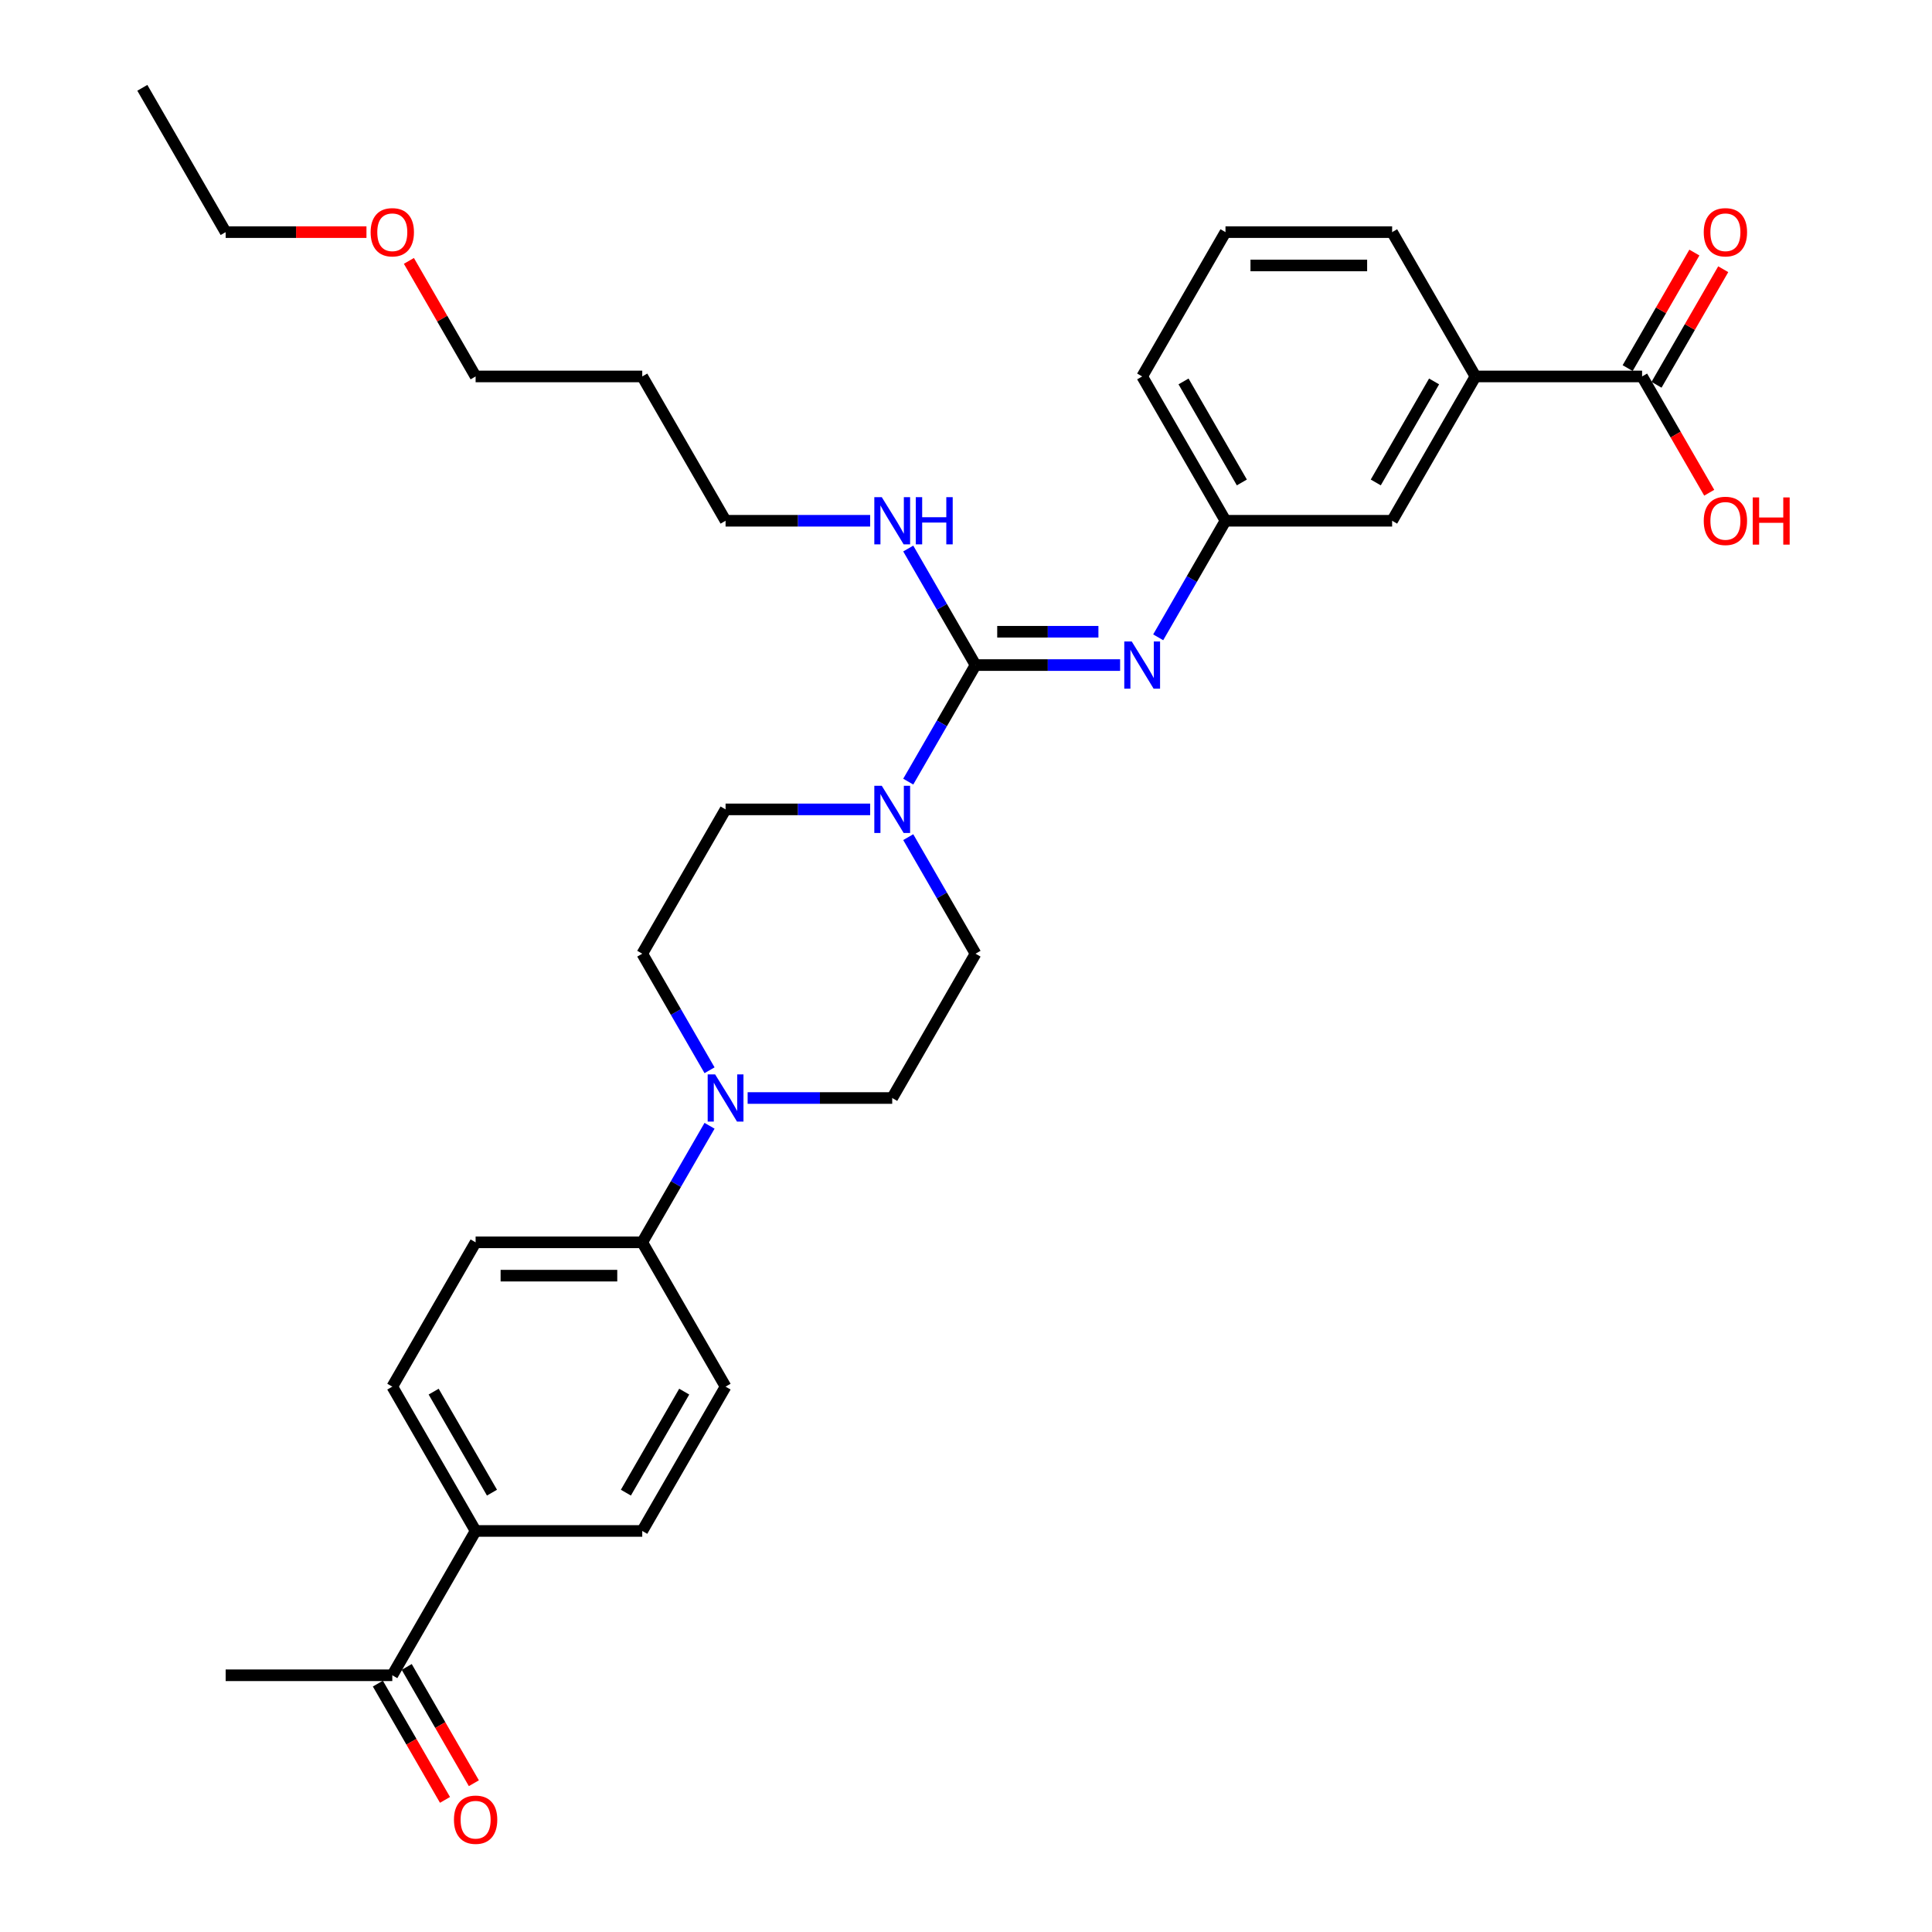 <?xml version='1.0' encoding='iso-8859-1'?>
<svg version='1.1' baseProfile='full'
              xmlns='http://www.w3.org/2000/svg'
                      xmlns:rdkit='http://www.rdkit.org/xml'
                      xmlns:xlink='http://www.w3.org/1999/xlink'
                  xml:space='preserve'
width='1000px' height='1000px' viewBox='0 0 1000 1000'>
<!-- END OF HEADER -->
<rect style='opacity:1.0;fill:#FFFFFF;stroke:none' width='1000' height='1000' x='0' y='0'> </rect>
<path class='bond-0' d='M 504.934,344.241 L 487.519,374.405' style='fill:none;fill-rule:evenodd;stroke:#000000;stroke-width:6px;stroke-linecap:butt;stroke-linejoin:miter;stroke-opacity:1' />
<path class='bond-0' d='M 487.519,374.405 L 470.104,404.568' style='fill:none;fill-rule:evenodd;stroke:#0000FF;stroke-width:6px;stroke-linecap:butt;stroke-linejoin:miter;stroke-opacity:1' />
<path class='bond-1' d='M 504.934,344.241 L 542.35,344.241' style='fill:none;fill-rule:evenodd;stroke:#000000;stroke-width:6px;stroke-linecap:butt;stroke-linejoin:miter;stroke-opacity:1' />
<path class='bond-1' d='M 542.35,344.241 L 579.766,344.241' style='fill:none;fill-rule:evenodd;stroke:#0000FF;stroke-width:6px;stroke-linecap:butt;stroke-linejoin:miter;stroke-opacity:1' />
<path class='bond-1' d='M 516.159,326.991 L 542.35,326.991' style='fill:none;fill-rule:evenodd;stroke:#000000;stroke-width:6px;stroke-linecap:butt;stroke-linejoin:miter;stroke-opacity:1' />
<path class='bond-1' d='M 542.35,326.991 L 568.541,326.991' style='fill:none;fill-rule:evenodd;stroke:#0000FF;stroke-width:6px;stroke-linecap:butt;stroke-linejoin:miter;stroke-opacity:1' />
<path class='bond-14' d='M 504.934,344.241 L 487.519,314.078' style='fill:none;fill-rule:evenodd;stroke:#000000;stroke-width:6px;stroke-linecap:butt;stroke-linejoin:miter;stroke-opacity:1' />
<path class='bond-14' d='M 487.519,314.078 L 470.104,283.914' style='fill:none;fill-rule:evenodd;stroke:#0000FF;stroke-width:6px;stroke-linecap:butt;stroke-linejoin:miter;stroke-opacity:1' />
<path class='bond-7' d='M 450.388,418.938 L 412.971,418.938' style='fill:none;fill-rule:evenodd;stroke:#0000FF;stroke-width:6px;stroke-linecap:butt;stroke-linejoin:miter;stroke-opacity:1' />
<path class='bond-7' d='M 412.971,418.938 L 375.555,418.938' style='fill:none;fill-rule:evenodd;stroke:#000000;stroke-width:6px;stroke-linecap:butt;stroke-linejoin:miter;stroke-opacity:1' />
<path class='bond-8' d='M 470.104,433.308 L 487.519,463.471' style='fill:none;fill-rule:evenodd;stroke:#0000FF;stroke-width:6px;stroke-linecap:butt;stroke-linejoin:miter;stroke-opacity:1' />
<path class='bond-8' d='M 487.519,463.471 L 504.934,493.635' style='fill:none;fill-rule:evenodd;stroke:#000000;stroke-width:6px;stroke-linecap:butt;stroke-linejoin:miter;stroke-opacity:1' />
<path class='bond-6' d='M 599.482,329.872 L 616.897,299.708' style='fill:none;fill-rule:evenodd;stroke:#0000FF;stroke-width:6px;stroke-linecap:butt;stroke-linejoin:miter;stroke-opacity:1' />
<path class='bond-6' d='M 616.897,299.708 L 634.312,269.545' style='fill:none;fill-rule:evenodd;stroke:#000000;stroke-width:6px;stroke-linecap:butt;stroke-linejoin:miter;stroke-opacity:1' />
<path class='bond-2' d='M 386.975,568.331 L 424.391,568.331' style='fill:none;fill-rule:evenodd;stroke:#0000FF;stroke-width:6px;stroke-linecap:butt;stroke-linejoin:miter;stroke-opacity:1' />
<path class='bond-2' d='M 424.391,568.331 L 461.807,568.331' style='fill:none;fill-rule:evenodd;stroke:#000000;stroke-width:6px;stroke-linecap:butt;stroke-linejoin:miter;stroke-opacity:1' />
<path class='bond-5' d='M 367.259,582.701 L 349.844,612.864' style='fill:none;fill-rule:evenodd;stroke:#0000FF;stroke-width:6px;stroke-linecap:butt;stroke-linejoin:miter;stroke-opacity:1' />
<path class='bond-5' d='M 349.844,612.864 L 332.429,643.028' style='fill:none;fill-rule:evenodd;stroke:#000000;stroke-width:6px;stroke-linecap:butt;stroke-linejoin:miter;stroke-opacity:1' />
<path class='bond-32' d='M 367.259,553.962 L 349.844,523.798' style='fill:none;fill-rule:evenodd;stroke:#0000FF;stroke-width:6px;stroke-linecap:butt;stroke-linejoin:miter;stroke-opacity:1' />
<path class='bond-32' d='M 349.844,523.798 L 332.429,493.635' style='fill:none;fill-rule:evenodd;stroke:#000000;stroke-width:6px;stroke-linecap:butt;stroke-linejoin:miter;stroke-opacity:1' />
<path class='bond-3' d='M 849.943,194.848 L 763.69,194.848' style='fill:none;fill-rule:evenodd;stroke:#000000;stroke-width:6px;stroke-linecap:butt;stroke-linejoin:miter;stroke-opacity:1' />
<path class='bond-15' d='M 857.412,199.161 L 874.678,169.256' style='fill:none;fill-rule:evenodd;stroke:#000000;stroke-width:6px;stroke-linecap:butt;stroke-linejoin:miter;stroke-opacity:1' />
<path class='bond-15' d='M 874.678,169.256 L 891.943,139.351' style='fill:none;fill-rule:evenodd;stroke:#FF0000;stroke-width:6px;stroke-linecap:butt;stroke-linejoin:miter;stroke-opacity:1' />
<path class='bond-15' d='M 842.473,190.535 L 859.739,160.631' style='fill:none;fill-rule:evenodd;stroke:#000000;stroke-width:6px;stroke-linecap:butt;stroke-linejoin:miter;stroke-opacity:1' />
<path class='bond-15' d='M 859.739,160.631 L 877.004,130.726' style='fill:none;fill-rule:evenodd;stroke:#FF0000;stroke-width:6px;stroke-linecap:butt;stroke-linejoin:miter;stroke-opacity:1' />
<path class='bond-21' d='M 849.943,194.848 L 867.318,224.942' style='fill:none;fill-rule:evenodd;stroke:#000000;stroke-width:6px;stroke-linecap:butt;stroke-linejoin:miter;stroke-opacity:1' />
<path class='bond-21' d='M 867.318,224.942 L 884.693,255.037' style='fill:none;fill-rule:evenodd;stroke:#FF0000;stroke-width:6px;stroke-linecap:butt;stroke-linejoin:miter;stroke-opacity:1' />
<path class='bond-4' d='M 763.69,194.848 L 720.564,269.545' style='fill:none;fill-rule:evenodd;stroke:#000000;stroke-width:6px;stroke-linecap:butt;stroke-linejoin:miter;stroke-opacity:1' />
<path class='bond-4' d='M 742.282,197.427 L 712.094,249.715' style='fill:none;fill-rule:evenodd;stroke:#000000;stroke-width:6px;stroke-linecap:butt;stroke-linejoin:miter;stroke-opacity:1' />
<path class='bond-33' d='M 763.69,194.848 L 720.564,120.151' style='fill:none;fill-rule:evenodd;stroke:#000000;stroke-width:6px;stroke-linecap:butt;stroke-linejoin:miter;stroke-opacity:1' />
<path class='bond-17' d='M 332.429,643.028 L 375.555,717.725' style='fill:none;fill-rule:evenodd;stroke:#000000;stroke-width:6px;stroke-linecap:butt;stroke-linejoin:miter;stroke-opacity:1' />
<path class='bond-18' d='M 332.429,643.028 L 246.177,643.028' style='fill:none;fill-rule:evenodd;stroke:#000000;stroke-width:6px;stroke-linecap:butt;stroke-linejoin:miter;stroke-opacity:1' />
<path class='bond-18' d='M 319.491,660.278 L 259.115,660.278' style='fill:none;fill-rule:evenodd;stroke:#000000;stroke-width:6px;stroke-linecap:butt;stroke-linejoin:miter;stroke-opacity:1' />
<path class='bond-13' d='M 634.312,269.545 L 720.564,269.545' style='fill:none;fill-rule:evenodd;stroke:#000000;stroke-width:6px;stroke-linecap:butt;stroke-linejoin:miter;stroke-opacity:1' />
<path class='bond-27' d='M 634.312,269.545 L 591.186,194.848' style='fill:none;fill-rule:evenodd;stroke:#000000;stroke-width:6px;stroke-linecap:butt;stroke-linejoin:miter;stroke-opacity:1' />
<path class='bond-27' d='M 642.782,249.715 L 612.594,197.427' style='fill:none;fill-rule:evenodd;stroke:#000000;stroke-width:6px;stroke-linecap:butt;stroke-linejoin:miter;stroke-opacity:1' />
<path class='bond-11' d='M 375.555,418.938 L 332.429,493.635' style='fill:none;fill-rule:evenodd;stroke:#000000;stroke-width:6px;stroke-linecap:butt;stroke-linejoin:miter;stroke-opacity:1' />
<path class='bond-12' d='M 504.934,493.635 L 461.807,568.331' style='fill:none;fill-rule:evenodd;stroke:#000000;stroke-width:6px;stroke-linecap:butt;stroke-linejoin:miter;stroke-opacity:1' />
<path class='bond-9' d='M 246.177,792.421 L 203.051,717.725' style='fill:none;fill-rule:evenodd;stroke:#000000;stroke-width:6px;stroke-linecap:butt;stroke-linejoin:miter;stroke-opacity:1' />
<path class='bond-9' d='M 254.647,772.592 L 224.459,720.304' style='fill:none;fill-rule:evenodd;stroke:#000000;stroke-width:6px;stroke-linecap:butt;stroke-linejoin:miter;stroke-opacity:1' />
<path class='bond-10' d='M 246.177,792.421 L 203.051,867.118' style='fill:none;fill-rule:evenodd;stroke:#000000;stroke-width:6px;stroke-linecap:butt;stroke-linejoin:miter;stroke-opacity:1' />
<path class='bond-34' d='M 246.177,792.421 L 332.429,792.421' style='fill:none;fill-rule:evenodd;stroke:#000000;stroke-width:6px;stroke-linecap:butt;stroke-linejoin:miter;stroke-opacity:1' />
<path class='bond-16' d='M 195.581,871.431 L 212.956,901.525' style='fill:none;fill-rule:evenodd;stroke:#000000;stroke-width:6px;stroke-linecap:butt;stroke-linejoin:miter;stroke-opacity:1' />
<path class='bond-16' d='M 212.956,901.525 L 230.331,931.62' style='fill:none;fill-rule:evenodd;stroke:#FF0000;stroke-width:6px;stroke-linecap:butt;stroke-linejoin:miter;stroke-opacity:1' />
<path class='bond-16' d='M 210.52,862.805 L 227.895,892.9' style='fill:none;fill-rule:evenodd;stroke:#000000;stroke-width:6px;stroke-linecap:butt;stroke-linejoin:miter;stroke-opacity:1' />
<path class='bond-16' d='M 227.895,892.9 L 245.27,922.994' style='fill:none;fill-rule:evenodd;stroke:#FF0000;stroke-width:6px;stroke-linecap:butt;stroke-linejoin:miter;stroke-opacity:1' />
<path class='bond-28' d='M 203.051,867.118 L 116.798,867.118' style='fill:none;fill-rule:evenodd;stroke:#000000;stroke-width:6px;stroke-linecap:butt;stroke-linejoin:miter;stroke-opacity:1' />
<path class='bond-26' d='M 450.388,269.545 L 412.971,269.545' style='fill:none;fill-rule:evenodd;stroke:#0000FF;stroke-width:6px;stroke-linecap:butt;stroke-linejoin:miter;stroke-opacity:1' />
<path class='bond-26' d='M 412.971,269.545 L 375.555,269.545' style='fill:none;fill-rule:evenodd;stroke:#000000;stroke-width:6px;stroke-linecap:butt;stroke-linejoin:miter;stroke-opacity:1' />
<path class='bond-19' d='M 375.555,717.725 L 332.429,792.421' style='fill:none;fill-rule:evenodd;stroke:#000000;stroke-width:6px;stroke-linecap:butt;stroke-linejoin:miter;stroke-opacity:1' />
<path class='bond-19' d='M 354.147,720.304 L 323.959,772.592' style='fill:none;fill-rule:evenodd;stroke:#000000;stroke-width:6px;stroke-linecap:butt;stroke-linejoin:miter;stroke-opacity:1' />
<path class='bond-20' d='M 246.177,643.028 L 203.051,717.725' style='fill:none;fill-rule:evenodd;stroke:#000000;stroke-width:6px;stroke-linecap:butt;stroke-linejoin:miter;stroke-opacity:1' />
<path class='bond-22' d='M 332.429,194.848 L 375.555,269.545' style='fill:none;fill-rule:evenodd;stroke:#000000;stroke-width:6px;stroke-linecap:butt;stroke-linejoin:miter;stroke-opacity:1' />
<path class='bond-29' d='M 332.429,194.848 L 246.177,194.848' style='fill:none;fill-rule:evenodd;stroke:#000000;stroke-width:6px;stroke-linecap:butt;stroke-linejoin:miter;stroke-opacity:1' />
<path class='bond-23' d='M 720.564,120.151 L 634.312,120.151' style='fill:none;fill-rule:evenodd;stroke:#000000;stroke-width:6px;stroke-linecap:butt;stroke-linejoin:miter;stroke-opacity:1' />
<path class='bond-23' d='M 707.627,137.402 L 647.25,137.402' style='fill:none;fill-rule:evenodd;stroke:#000000;stroke-width:6px;stroke-linecap:butt;stroke-linejoin:miter;stroke-opacity:1' />
<path class='bond-24' d='M 634.312,120.151 L 591.186,194.848' style='fill:none;fill-rule:evenodd;stroke:#000000;stroke-width:6px;stroke-linecap:butt;stroke-linejoin:miter;stroke-opacity:1' />
<path class='bond-25' d='M 211.646,135.038 L 228.911,164.943' style='fill:none;fill-rule:evenodd;stroke:#FF0000;stroke-width:6px;stroke-linecap:butt;stroke-linejoin:miter;stroke-opacity:1' />
<path class='bond-25' d='M 228.911,164.943 L 246.177,194.848' style='fill:none;fill-rule:evenodd;stroke:#000000;stroke-width:6px;stroke-linecap:butt;stroke-linejoin:miter;stroke-opacity:1' />
<path class='bond-30' d='M 189.682,120.151 L 153.24,120.151' style='fill:none;fill-rule:evenodd;stroke:#FF0000;stroke-width:6px;stroke-linecap:butt;stroke-linejoin:miter;stroke-opacity:1' />
<path class='bond-30' d='M 153.24,120.151 L 116.798,120.151' style='fill:none;fill-rule:evenodd;stroke:#000000;stroke-width:6px;stroke-linecap:butt;stroke-linejoin:miter;stroke-opacity:1' />
<path class='bond-31' d='M 116.798,120.151 L 73.672,45.455' style='fill:none;fill-rule:evenodd;stroke:#000000;stroke-width:6px;stroke-linecap:butt;stroke-linejoin:miter;stroke-opacity:1' />
<path  class='atom-1' d='M 456.408 406.725
L 464.412 419.662
Q 465.206 420.939, 466.482 423.251
Q 467.759 425.562, 467.828 425.7
L 467.828 406.725
L 471.071 406.725
L 471.071 431.151
L 467.724 431.151
L 459.134 417.006
Q 458.133 415.35, 457.064 413.452
Q 456.029 411.555, 455.718 410.968
L 455.718 431.151
L 452.544 431.151
L 452.544 406.725
L 456.408 406.725
' fill='#0000FF'/>
<path  class='atom-2' d='M 585.787 332.028
L 593.791 344.966
Q 594.584 346.242, 595.861 348.554
Q 597.137 350.865, 597.206 351.003
L 597.206 332.028
L 600.449 332.028
L 600.449 356.455
L 597.103 356.455
L 588.512 342.309
Q 587.512 340.653, 586.442 338.756
Q 585.407 336.858, 585.097 336.272
L 585.097 356.455
L 581.922 356.455
L 581.922 332.028
L 585.787 332.028
' fill='#0000FF'/>
<path  class='atom-3' d='M 370.156 556.118
L 378.16 569.056
Q 378.954 570.332, 380.23 572.644
Q 381.507 574.955, 381.576 575.093
L 381.576 556.118
L 384.819 556.118
L 384.819 580.545
L 381.472 580.545
L 372.881 566.399
Q 371.881 564.743, 370.811 562.846
Q 369.776 560.948, 369.466 560.362
L 369.466 580.545
L 366.292 580.545
L 366.292 556.118
L 370.156 556.118
' fill='#0000FF'/>
<path  class='atom-15' d='M 456.408 257.331
L 464.412 270.269
Q 465.206 271.546, 466.482 273.857
Q 467.759 276.169, 467.828 276.307
L 467.828 257.331
L 471.071 257.331
L 471.071 281.758
L 467.724 281.758
L 459.134 267.613
Q 458.133 265.956, 457.064 264.059
Q 456.029 262.161, 455.718 261.575
L 455.718 281.758
L 452.544 281.758
L 452.544 257.331
L 456.408 257.331
' fill='#0000FF'/>
<path  class='atom-15' d='M 474.004 257.331
L 477.316 257.331
L 477.316 267.716
L 489.805 267.716
L 489.805 257.331
L 493.117 257.331
L 493.117 281.758
L 489.805 281.758
L 489.805 270.476
L 477.316 270.476
L 477.316 281.758
L 474.004 281.758
L 474.004 257.331
' fill='#0000FF'/>
<path  class='atom-16' d='M 881.856 120.22
Q 881.856 114.355, 884.754 111.077
Q 887.652 107.8, 893.069 107.8
Q 898.486 107.8, 901.384 111.077
Q 904.282 114.355, 904.282 120.22
Q 904.282 126.154, 901.349 129.535
Q 898.417 132.882, 893.069 132.882
Q 887.687 132.882, 884.754 129.535
Q 881.856 126.189, 881.856 120.22
M 893.069 130.122
Q 896.795 130.122, 898.796 127.638
Q 900.832 125.119, 900.832 120.22
Q 900.832 115.425, 898.796 113.01
Q 896.795 110.56, 893.069 110.56
Q 889.343 110.56, 887.307 112.975
Q 885.306 115.39, 885.306 120.22
Q 885.306 125.154, 887.307 127.638
Q 889.343 130.122, 893.069 130.122
' fill='#FF0000'/>
<path  class='atom-17' d='M 234.964 941.884
Q 234.964 936.018, 237.862 932.741
Q 240.76 929.463, 246.177 929.463
Q 251.593 929.463, 254.491 932.741
Q 257.39 936.018, 257.39 941.884
Q 257.39 947.818, 254.457 951.199
Q 251.524 954.545, 246.177 954.545
Q 240.795 954.545, 237.862 951.199
Q 234.964 947.852, 234.964 941.884
M 246.177 951.785
Q 249.903 951.785, 251.904 949.301
Q 253.939 946.783, 253.939 941.884
Q 253.939 937.088, 251.904 934.673
Q 249.903 932.223, 246.177 932.223
Q 242.451 932.223, 240.415 934.638
Q 238.414 937.053, 238.414 941.884
Q 238.414 946.817, 240.415 949.301
Q 242.451 951.785, 246.177 951.785
' fill='#FF0000'/>
<path  class='atom-22' d='M 881.856 269.614
Q 881.856 263.748, 884.754 260.471
Q 887.652 257.193, 893.069 257.193
Q 898.486 257.193, 901.384 260.471
Q 904.282 263.748, 904.282 269.614
Q 904.282 275.548, 901.349 278.929
Q 898.417 282.275, 893.069 282.275
Q 887.687 282.275, 884.754 278.929
Q 881.856 275.582, 881.856 269.614
M 893.069 279.515
Q 896.795 279.515, 898.796 277.031
Q 900.832 274.513, 900.832 269.614
Q 900.832 264.818, 898.796 262.403
Q 896.795 259.953, 893.069 259.953
Q 889.343 259.953, 887.307 262.368
Q 885.306 264.783, 885.306 269.614
Q 885.306 274.547, 887.307 277.031
Q 889.343 279.515, 893.069 279.515
' fill='#FF0000'/>
<path  class='atom-22' d='M 907.214 257.469
L 910.526 257.469
L 910.526 267.854
L 923.016 267.854
L 923.016 257.469
L 926.328 257.469
L 926.328 281.896
L 923.016 281.896
L 923.016 270.614
L 910.526 270.614
L 910.526 281.896
L 907.214 281.896
L 907.214 257.469
' fill='#FF0000'/>
<path  class='atom-26' d='M 191.838 120.22
Q 191.838 114.355, 194.736 111.077
Q 197.634 107.8, 203.051 107.8
Q 208.467 107.8, 211.365 111.077
Q 214.263 114.355, 214.263 120.22
Q 214.263 126.154, 211.331 129.535
Q 208.398 132.882, 203.051 132.882
Q 197.668 132.882, 194.736 129.535
Q 191.838 126.189, 191.838 120.22
M 203.051 130.122
Q 206.777 130.122, 208.778 127.638
Q 210.813 125.119, 210.813 120.22
Q 210.813 115.425, 208.778 113.01
Q 206.777 110.56, 203.051 110.56
Q 199.325 110.56, 197.289 112.975
Q 195.288 115.39, 195.288 120.22
Q 195.288 125.154, 197.289 127.638
Q 199.325 130.122, 203.051 130.122
' fill='#FF0000'/>
</svg>
